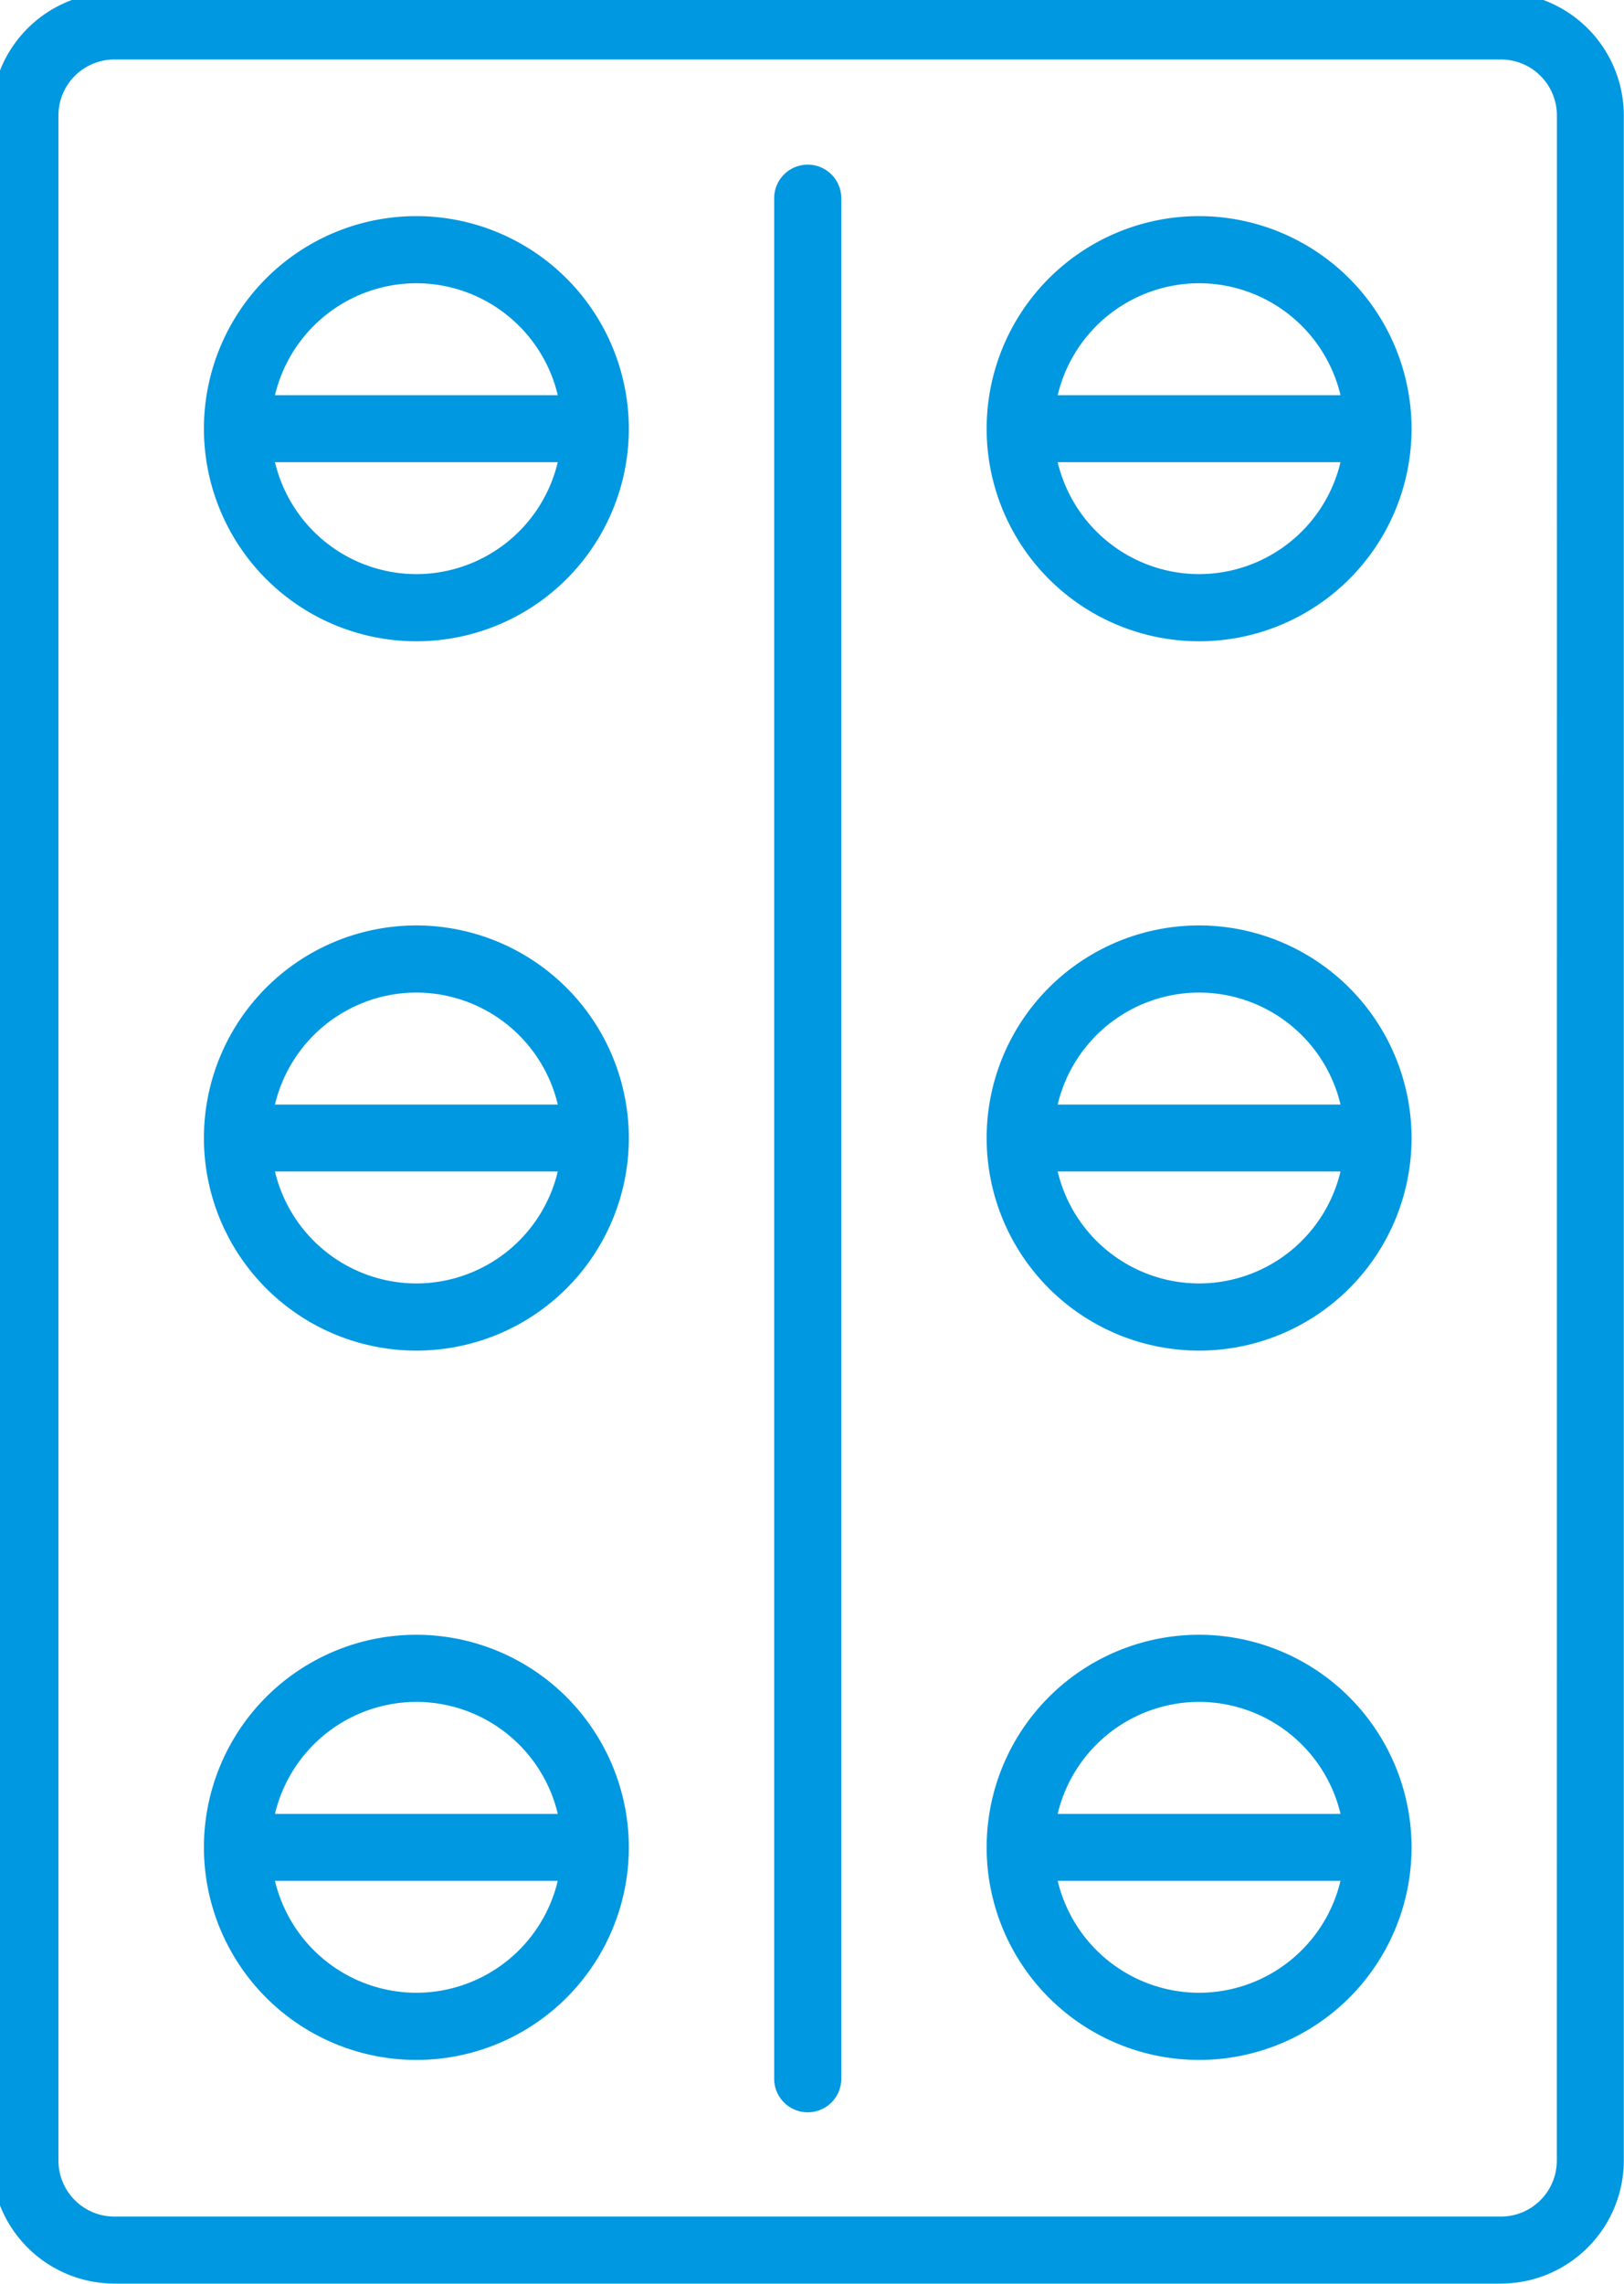 <?xml version="1.0" encoding="UTF-8"?>
<svg xmlns="http://www.w3.org/2000/svg" xmlns:xlink="http://www.w3.org/1999/xlink" width="74" height="104" viewBox="0 0 74 104">
  <defs>
    <clipPath id="clip-path">
      <rect id="Rectangle_164" data-name="Rectangle 164" width="74" height="104" transform="translate(0.389 0)" fill="#0098e0"></rect>
    </clipPath>
  </defs>
  <g id="Group_117" data-name="Group 117" transform="translate(-0.389 -0.482)">
    <g id="Group_116" data-name="Group 116" transform="translate(0 0.482)" clip-path="url(#clip-path)">
      <path id="Path_100" data-name="Path 100" d="M68.784,0H5.6A5.611,5.611,0,0,0,0,5.6V98.744a5.611,5.611,0,0,0,5.6,5.6h63.18a5.611,5.611,0,0,0,5.6-5.6V5.6a5.611,5.611,0,0,0-5.6-5.6m2.548,98.744a2.55,2.55,0,0,1-2.548,2.548H5.6a2.55,2.55,0,0,1-2.548-2.548V5.6A2.55,2.55,0,0,1,5.6,3.057h63.18A2.55,2.55,0,0,1,71.332,5.6Z" transform="translate(0 -0.348)" fill="#0098e0"></path>
      <path id="Path_101" data-name="Path 101" d="M57.181,50a9.681,9.681,0,1,0,9.681,9.681A9.692,9.692,0,0,0,57.181,50m0,3.057a6.634,6.634,0,0,1,6.444,5.1H50.737a6.634,6.634,0,0,1,6.444-5.1m0,13.247a6.634,6.634,0,0,1-6.444-5.1H63.624a6.634,6.634,0,0,1-6.444,5.1" transform="translate(-37.819 -40.158)" fill="#0098e0"></path>
      <path id="Path_102" data-name="Path 102" d="M57.181,208.5a9.681,9.681,0,1,0,9.681,9.681,9.692,9.692,0,0,0-9.681-9.681m0,3.057a6.634,6.634,0,0,1,6.444,5.1H50.737a6.634,6.634,0,0,1,6.444-5.1m0,13.247a6.634,6.634,0,0,1-6.444-5.1H63.624a6.634,6.634,0,0,1-6.444,5.1" transform="translate(-37.819 -166.355)" fill="#0098e0"></path>
      <path id="Path_103" data-name="Path 103" d="M57.181,367a9.681,9.681,0,1,0,9.681,9.681A9.692,9.692,0,0,0,57.181,367m0,3.057a6.634,6.634,0,0,1,6.444,5.1H50.737a6.634,6.634,0,0,1,6.444-5.1m0,13.247a6.634,6.634,0,0,1-6.444-5.1H63.624a6.634,6.634,0,0,1-6.444,5.1" transform="translate(-37.819 -292.552)" fill="#0098e0"></path>
      <path id="Path_104" data-name="Path 104" d="M232.181,50a9.681,9.681,0,1,0,9.681,9.681A9.692,9.692,0,0,0,232.181,50m0,3.057a6.634,6.634,0,0,1,6.444,5.1H225.737a6.634,6.634,0,0,1,6.444-5.1m0,13.247a6.634,6.634,0,0,1-6.444-5.1h12.887a6.634,6.634,0,0,1-6.444,5.1" transform="translate(-177.153 -40.158)" fill="#0098e0"></path>
      <path id="Path_105" data-name="Path 105" d="M232.181,208.5a9.681,9.681,0,1,0,9.681,9.681,9.692,9.692,0,0,0-9.681-9.681m0,3.057a6.634,6.634,0,0,1,6.444,5.1H225.737a6.634,6.634,0,0,1,6.444-5.1m0,13.247a6.634,6.634,0,0,1-6.444-5.1h12.887a6.634,6.634,0,0,1-6.444,5.1" transform="translate(-177.153 -166.355)" fill="#0098e0"></path>
      <path id="Path_106" data-name="Path 106" d="M232.181,367a9.681,9.681,0,1,0,9.681,9.681A9.692,9.692,0,0,0,232.181,367m0,3.057a6.634,6.634,0,0,1,6.444,5.1H225.737a6.634,6.634,0,0,1,6.444-5.1m0,13.247a6.634,6.634,0,0,1-6.444-5.1h12.887a6.634,6.634,0,0,1-6.444,5.1" transform="translate(-177.153 -292.552)" fill="#0098e0"></path>
      <path id="Path_107" data-name="Path 107" d="M176.529,38.5A1.529,1.529,0,0,0,175,40.029v85.6a1.529,1.529,0,1,0,3.057,0v-85.6a1.528,1.528,0,0,0-1.529-1.529" transform="translate(-139.334 -31.002)" fill="#0098e0"></path>
    </g>
  </g>
</svg>

